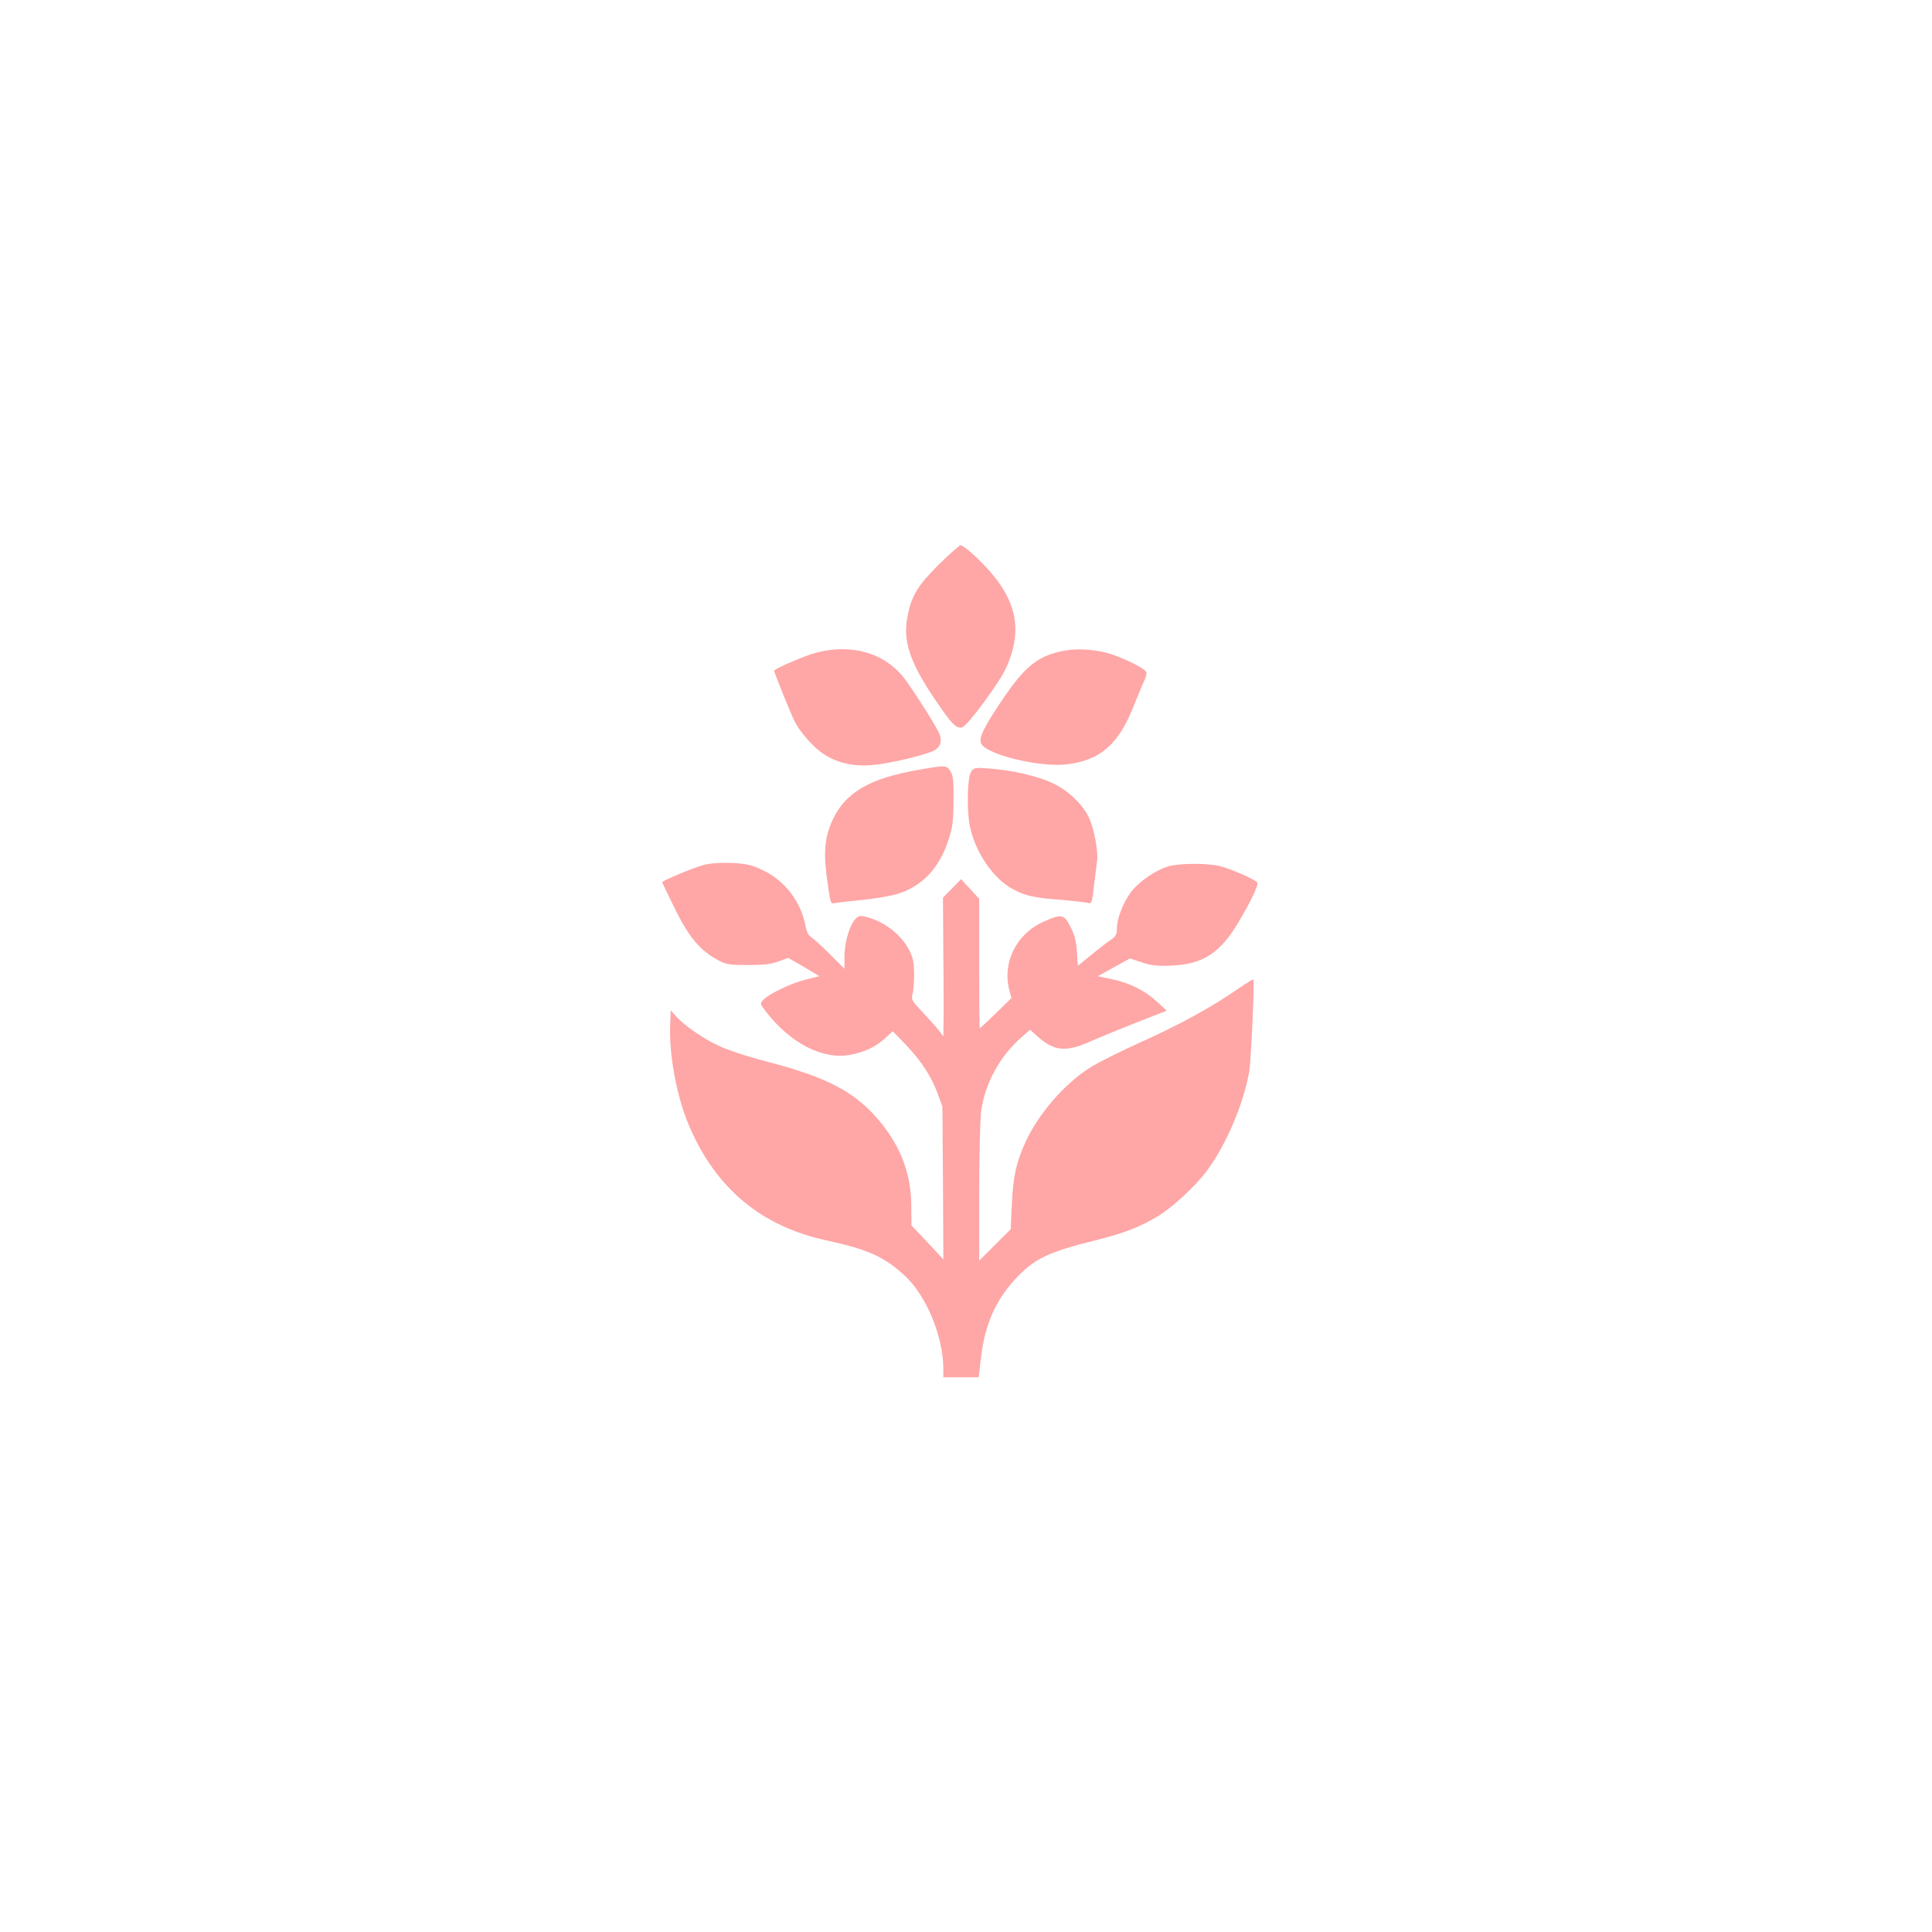 <?xml version="1.0" standalone="no"?>
<!DOCTYPE svg PUBLIC "-//W3C//DTD SVG 20010904//EN"
 "http://www.w3.org/TR/2001/REC-SVG-20010904/DTD/svg10.dtd">
<svg version="1.0" xmlns="http://www.w3.org/2000/svg"
 width="1024pt" height="1024pt" viewBox="0 0 1024 1024"
 preserveAspectRatio="xMidYMid meet">

<g transform="translate(0,1024) scale(0.1,-0.1)"
fill="#ffa6a6" stroke="none">
<path d="M4976 7248 c-113 -113 -145 -165 -166 -276 -26 -129 13 -246 151
-447 83 -123 109 -149 139 -140 29 9 196 235 232 314 83 182 63 333 -68 492
-57 70 -154 159 -173 159 -6 0 -58 -46 -115 -102z"/>
<path d="M4324 6780 c-54 -14 -200 -76 -221 -94 -3 -3 90 -234 110 -272 30
-58 98 -134 150 -169 74 -49 161 -69 262 -60 93 8 296 57 331 80 33 21 39 56
18 96 -29 59 -152 249 -189 294 -105 127 -276 174 -461 125z"/>
<path d="M5615 6786 c-128 -31 -193 -89 -322 -284 -84 -127 -106 -177 -92
-204 33 -61 325 -129 464 -108 173 25 265 108 345 311 23 57 48 118 57 136 8
18 12 37 8 42 -14 23 -137 82 -210 101 -87 22 -175 24 -250 6z"/>
<path d="M4865 6159 c-258 -45 -385 -120 -452 -265 -46 -101 -51 -183 -21
-372 11 -72 12 -74 37 -68 14 3 78 10 141 16 63 6 144 20 180 30 134 39 227
135 276 285 23 69 27 98 28 210 1 110 -2 135 -17 158 -21 32 -25 32 -172 6z"/>
<path d="M5147 6149 c-20 -28 -24 -206 -6 -291 29 -136 124 -275 226 -330 67
-36 109 -46 253 -57 69 -6 135 -13 146 -17 20 -5 22 -1 33 98 7 56 14 114 16
127 6 48 -15 164 -41 222 -33 74 -112 150 -197 189 -76 36 -212 68 -328 76
-82 7 -87 6 -102 -17z"/>
<path d="M3728 5655 c-51 -13 -218 -83 -218 -91 0 -2 27 -59 60 -126 79 -164
140 -237 240 -289 39 -21 59 -24 155 -24 84 0 122 5 161 19 l52 19 83 -48 82
-49 -72 -18 c-76 -18 -198 -77 -227 -109 -16 -18 -15 -20 12 -56 129 -170 303
-261 449 -234 77 14 135 42 185 87 l42 38 67 -69 c85 -90 137 -170 170 -259
l26 -71 3 -405 2 -405 -84 90 -85 90 -1 100 c0 169 -54 314 -164 448 -134 161
-277 236 -611 323 -101 26 -202 60 -250 83 -84 40 -183 109 -225 158 l-25 28
-3 -75 c-7 -161 36 -389 102 -541 142 -330 383 -530 729 -604 219 -48 303 -86
412 -186 115 -106 205 -324 205 -496 l0 -43 94 0 93 0 12 101 c21 185 83 320
201 439 89 91 168 127 399 184 159 40 237 70 332 126 80 47 201 159 264 242
103 138 195 353 226 528 10 58 29 479 22 489 -1 2 -35 -19 -75 -46 -148 -103
-319 -196 -535 -293 -95 -43 -207 -99 -250 -125 -137 -85 -278 -246 -347 -397
-50 -108 -67 -188 -73 -333 l-6 -130 -83 -83 -84 -84 0 359 c0 197 5 390 10
430 19 150 101 299 221 401 l39 34 40 -36 c86 -77 150 -84 277 -27 49 22 160
67 248 102 l159 62 -52 48 c-64 59 -144 99 -239 119 l-74 16 85 47 85 47 63
-21 c52 -17 80 -20 158 -17 163 7 255 65 350 223 69 115 112 204 104 217 -10
16 -142 74 -202 88 -70 16 -216 15 -273 -3 -66 -20 -156 -83 -195 -136 -42
-57 -74 -140 -74 -191 0 -32 -5 -42 -32 -61 -18 -12 -65 -48 -104 -80 l-71
-58 -5 74 c-4 55 -12 89 -34 132 -34 68 -47 71 -144 27 -145 -65 -220 -219
-179 -367 l10 -37 -82 -80 c-45 -44 -84 -80 -86 -80 -2 0 -3 154 -3 343 l0
343 -48 52 -48 52 -48 -49 -48 -49 2 -304 c2 -166 2 -332 1 -367 l-1 -64 -22
29 c-12 16 -51 59 -86 97 -58 61 -63 70 -56 95 5 15 9 63 9 107 -1 66 -5 89
-27 131 -43 81 -126 146 -222 173 -33 9 -43 8 -58 -6 -32 -28 -61 -122 -62
-198 l0 -70 -76 76 c-41 41 -86 82 -98 90 -17 10 -26 29 -33 63 -24 128 -111
241 -229 295 -59 28 -85 33 -163 37 -60 2 -112 -1 -149 -11z"/>
</g>
</svg>
